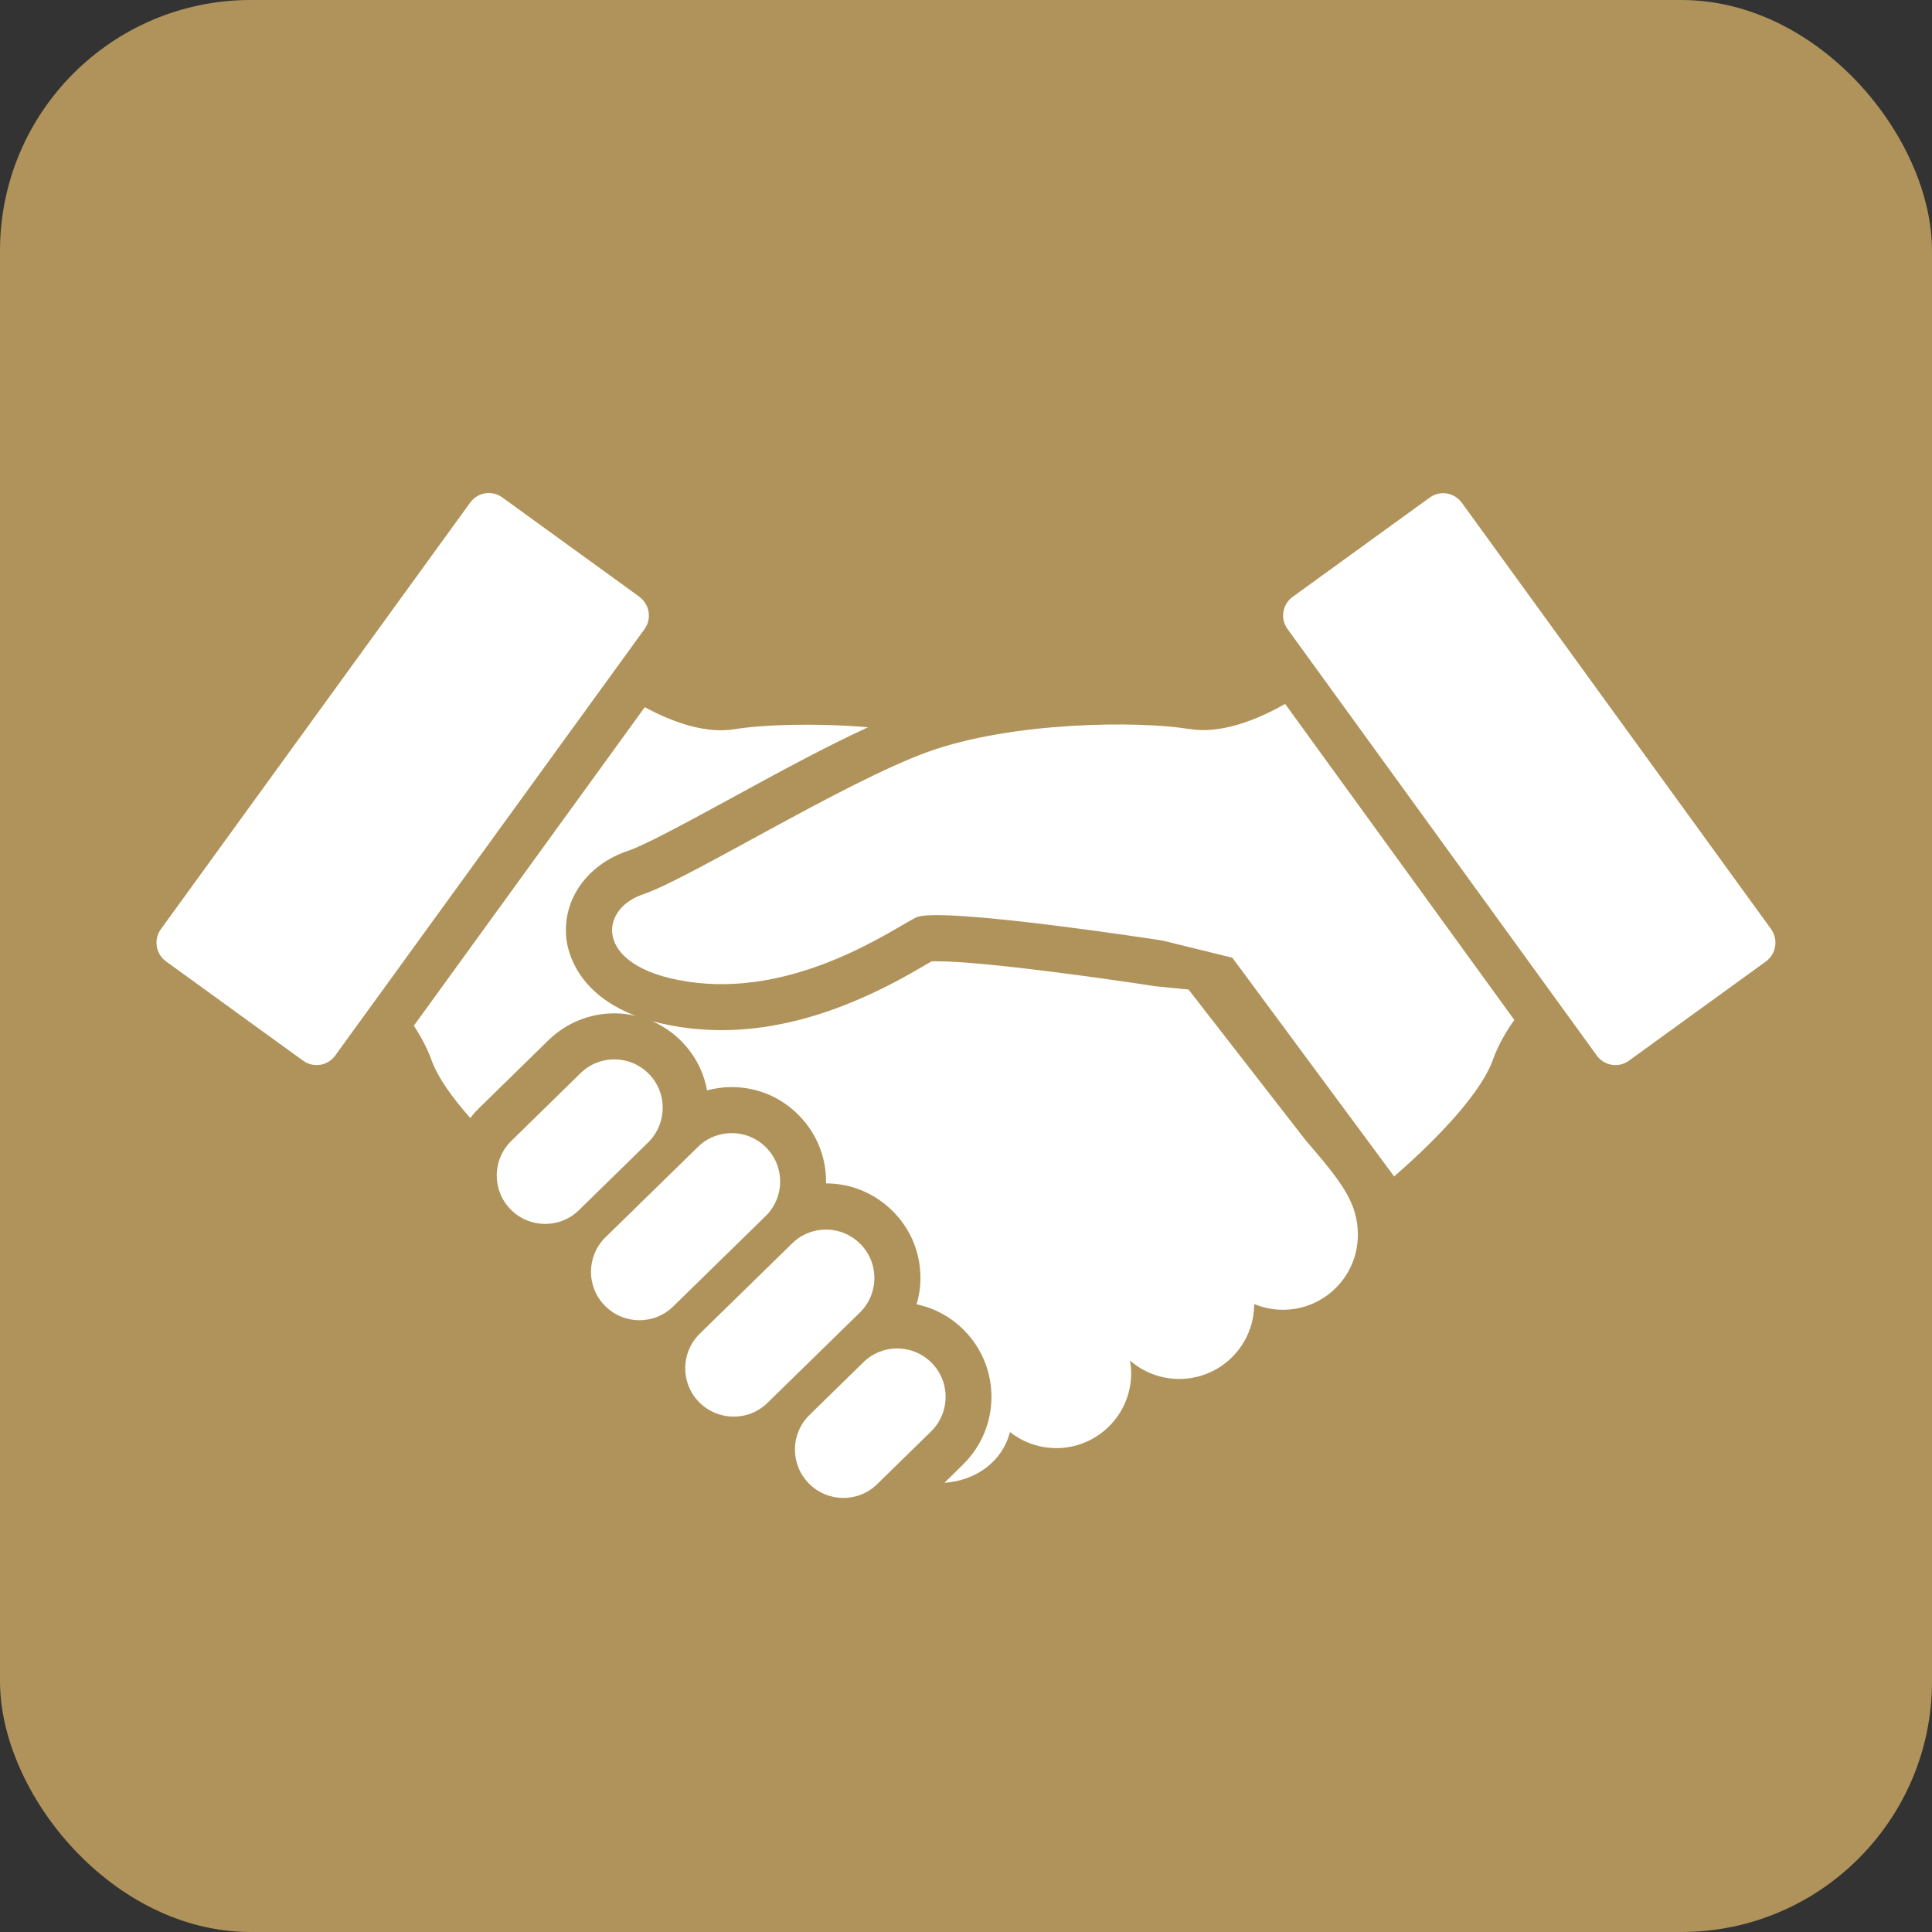 <?xml version="1.0" encoding="UTF-8"?><svg id="_レイヤー_1" xmlns="http://www.w3.org/2000/svg" viewBox="0 0 131 131"><rect x="0" y="0" width="131" height="131" fill="#333333" stroke="none"/><defs><style>.cls-1{fill:#fff;}.cls-2{fill:#b0935a;}</style></defs><rect class="cls-2" width="131" height="131" rx="17" ry="17"/><g><path class="cls-1" d="m80.62,49.43c-3.35-.56-11.99-.52-17.73,1.56-5.74,2.09-16.16,8.6-19.29,9.65-3.13,1.04-3.39,5.21,3.65,6,7.04.78,13.3-3.65,14.86-4.43,1.56-.78,16.69,1.56,16.69,1.56l4.76,1.17,10.97,14.83c1.92-1.67,5.73-5.22,6.7-7.92.35-.98.87-1.88,1.45-2.69l-15.54-21.43c-1.98,1.12-4.38,2.05-6.5,1.7Z"/><path class="cls-1" d="m80.62,67.1l-2.31-.23c-3.02-.47-11.58-1.69-14.79-1.69-.14,0-.25,0-.34,0-.13.07-.28.16-.42.24-2.28,1.33-7.62,4.43-13.83,4.43-.68,0-1.36-.04-2.03-.11-1.01-.11-1.89-.29-2.68-.5.74.33,1.43.79,2.01,1.39.92.94,1.49,2.09,1.71,3.3.54-.14,1.09-.22,1.66-.22,1.74,0,3.37.68,4.58,1.93,1.2,1.22,1.85,2.84,1.83,4.55,0,.02,0,.03,0,.05,1.73,0,3.35.69,4.57,1.93,1.2,1.22,1.85,2.84,1.83,4.55,0,.59-.1,1.17-.26,1.72,1.23.26,2.35.87,3.25,1.79,2.47,2.53,2.43,6.59-.1,9.07l-1.26,1.24h.02c2.13-.15,3.92-1.46,4.42-3.44.87.68,1.96,1.09,3.14,1.09,2.81,0,5.08-2.28,5.08-5.08,0-.3-.03-.58-.08-.86.89.78,2.06,1.25,3.34,1.25,2.81,0,5.08-2.28,5.08-5.08.6.25,1.26.39,1.95.39,2.81,0,5.08-2.28,5.08-5.08,0-2.13-1.04-3.52-3.52-6.39l-7.95-10.23Z"/><path class="cls-1" d="m44,72.82c-1.27-1.3-3.35-1.32-4.64-.05l-4.69,4.59c-1.3,1.27-1.32,3.35-.05,4.64,1.27,1.3,3.35,1.32,4.64.05l4.69-4.59c1.29-1.27,1.32-3.35.05-4.64Z"/><path class="cls-1" d="m51.96,77.82c-1.27-1.3-3.35-1.32-4.64-.05l-6.26,6.12c-1.3,1.27-1.32,3.35-.05,4.64,1.27,1.3,3.35,1.32,4.64.05l6.26-6.12c1.3-1.27,1.32-3.35.05-4.64Z"/><path class="cls-1" d="m58.35,84.36c-1.27-1.3-3.35-1.32-4.64-.05l-6.26,6.12c-1.3,1.27-1.32,3.35-.05,4.64,1.27,1.29,3.35,1.32,4.64.05l6.26-6.12c1.3-1.27,1.32-3.35.05-4.64Z"/><path class="cls-1" d="m63.18,92.42c-1.27-1.3-3.35-1.32-4.64-.05l-3.65,3.57c-1.3,1.27-1.32,3.35-.05,4.64,1.27,1.3,3.35,1.32,4.64.05l3.65-3.57c1.3-1.27,1.32-3.35.05-4.64Z"/><path class="cls-1" d="m120.09,63l-20.97-28.91c-.51-.7-1.48-.86-2.18-.35l-9.29,6.73c-.7.51-.86,1.48-.35,2.18l20.97,28.92c.51.7,1.48.86,2.18.35l9.29-6.73c.7-.51.85-1.49.35-2.19Z"/><path class="cls-1" d="m41.66,68.71c.49,0,.98.06,1.44.17-3.94-1.51-4.59-4.28-4.7-5.25-.28-2.63,1.41-5.02,4.21-5.95,1.12-.37,4.07-1.98,6.92-3.53,3.06-1.67,6.41-3.5,9.33-4.84-3.7-.3-7.16-.17-9.02.13-1.99.33-4.22-.46-6.12-1.49l-15.66,21.6c.47.71.89,1.48,1.19,2.31.44,1.23,1.47,2.63,2.64,3.95.18-.24.38-.47.6-.68l4.69-4.59c1.21-1.18,2.8-1.83,4.48-1.83Z"/><path class="cls-1" d="m43.35,40.46l-9.29-6.73c-.7-.51-1.68-.35-2.18.35l-20.97,28.92c-.51.7-.35,1.68.35,2.19l9.29,6.73c.7.51,1.68.35,2.18-.35l20.97-28.91c.51-.7.35-1.68-.35-2.19Z"/></g></svg>